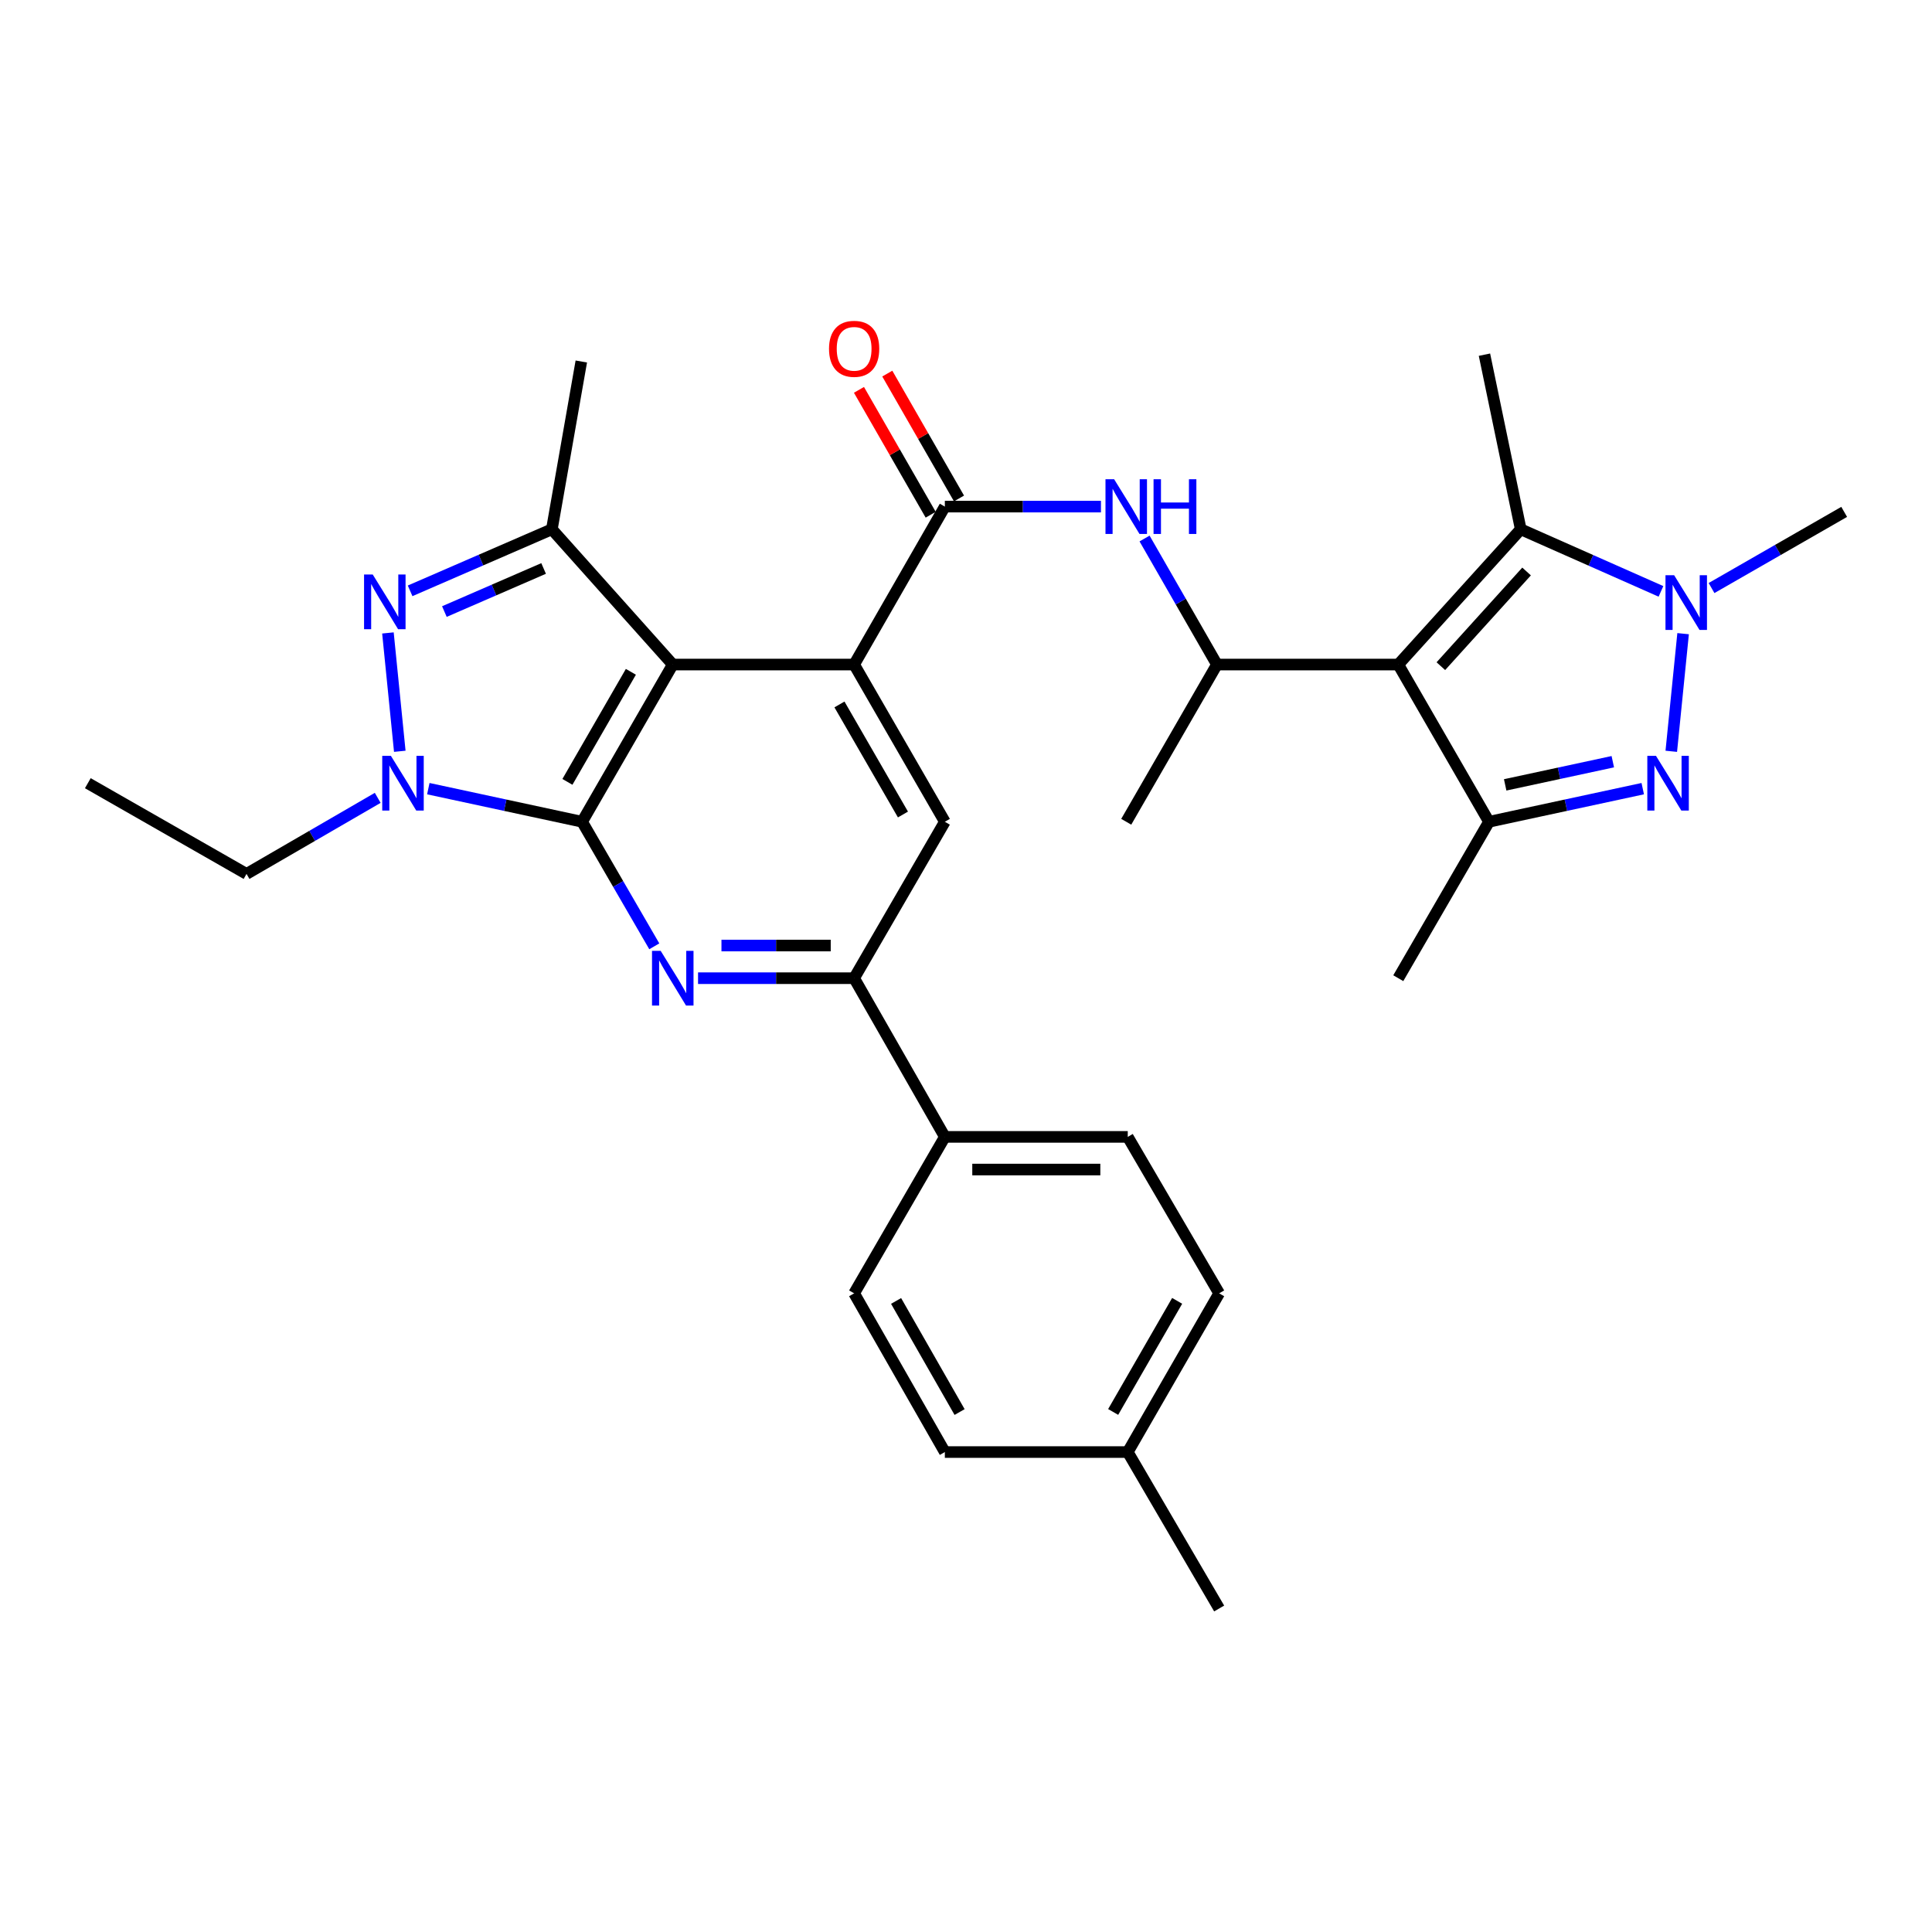 <?xml version='1.0' encoding='iso-8859-1'?>
<svg version='1.1' baseProfile='full'
              xmlns='http://www.w3.org/2000/svg'
                      xmlns:rdkit='http://www.rdkit.org/xml'
                      xmlns:xlink='http://www.w3.org/1999/xlink'
                  xml:space='preserve'
width='1000px' height='1000px' viewBox='0 0 1000 1000'>
<!-- END OF HEADER -->
<rect style='opacity:1.0;fill:#FFFFFF;stroke:none' width='1000' height='1000' x='0' y='0'> </rect>
<path class='bond-0' d='M 301.298,425.347 L 348.222,343.97' style='fill:none;fill-rule:evenodd;stroke:#000000;stroke-width:6px;stroke-linecap:butt;stroke-linejoin:miter;stroke-opacity:1' />
<path class='bond-0' d='M 293.693,404.697 L 326.54,347.733' style='fill:none;fill-rule:evenodd;stroke:#000000;stroke-width:6px;stroke-linecap:butt;stroke-linejoin:miter;stroke-opacity:1' />
<path class='bond-2' d='M 301.298,425.347 L 261.497,416.777' style='fill:none;fill-rule:evenodd;stroke:#000000;stroke-width:6px;stroke-linecap:butt;stroke-linejoin:miter;stroke-opacity:1' />
<path class='bond-2' d='M 261.497,416.777 L 221.697,408.206' style='fill:none;fill-rule:evenodd;stroke:#0000FF;stroke-width:6px;stroke-linecap:butt;stroke-linejoin:miter;stroke-opacity:1' />
<path class='bond-7' d='M 301.298,425.347 L 319.979,457.58' style='fill:none;fill-rule:evenodd;stroke:#000000;stroke-width:6px;stroke-linecap:butt;stroke-linejoin:miter;stroke-opacity:1' />
<path class='bond-7' d='M 319.979,457.58 L 338.659,489.812' style='fill:none;fill-rule:evenodd;stroke:#0000FF;stroke-width:6px;stroke-linecap:butt;stroke-linejoin:miter;stroke-opacity:1' />
<path class='bond-5' d='M 348.222,343.97 L 442.098,343.97' style='fill:none;fill-rule:evenodd;stroke:#000000;stroke-width:6px;stroke-linecap:butt;stroke-linejoin:miter;stroke-opacity:1' />
<path class='bond-9' d='M 348.222,343.97 L 285.644,273.954' style='fill:none;fill-rule:evenodd;stroke:#000000;stroke-width:6px;stroke-linecap:butt;stroke-linejoin:miter;stroke-opacity:1' />
<path class='bond-1' d='M 723.747,343.97 L 629.889,343.97' style='fill:none;fill-rule:evenodd;stroke:#000000;stroke-width:6px;stroke-linecap:butt;stroke-linejoin:miter;stroke-opacity:1' />
<path class='bond-8' d='M 723.747,343.97 L 770.699,425.347' style='fill:none;fill-rule:evenodd;stroke:#000000;stroke-width:6px;stroke-linecap:butt;stroke-linejoin:miter;stroke-opacity:1' />
<path class='bond-10' d='M 723.747,343.97 L 787.132,273.954' style='fill:none;fill-rule:evenodd;stroke:#000000;stroke-width:6px;stroke-linecap:butt;stroke-linejoin:miter;stroke-opacity:1' />
<path class='bond-10' d='M 745.785,344.811 L 790.155,295.801' style='fill:none;fill-rule:evenodd;stroke:#000000;stroke-width:6px;stroke-linecap:butt;stroke-linejoin:miter;stroke-opacity:1' />
<path class='bond-3' d='M 206.93,388.865 L 200.791,327.61' style='fill:none;fill-rule:evenodd;stroke:#0000FF;stroke-width:6px;stroke-linecap:butt;stroke-linejoin:miter;stroke-opacity:1' />
<path class='bond-20' d='M 195.505,412.967 L 161.554,432.651' style='fill:none;fill-rule:evenodd;stroke:#0000FF;stroke-width:6px;stroke-linecap:butt;stroke-linejoin:miter;stroke-opacity:1' />
<path class='bond-20' d='M 161.554,432.651 L 127.602,452.335' style='fill:none;fill-rule:evenodd;stroke:#000000;stroke-width:6px;stroke-linecap:butt;stroke-linejoin:miter;stroke-opacity:1' />
<path class='bond-31' d='M 212.273,305.819 L 248.959,289.887' style='fill:none;fill-rule:evenodd;stroke:#0000FF;stroke-width:6px;stroke-linecap:butt;stroke-linejoin:miter;stroke-opacity:1' />
<path class='bond-31' d='M 248.959,289.887 L 285.644,273.954' style='fill:none;fill-rule:evenodd;stroke:#000000;stroke-width:6px;stroke-linecap:butt;stroke-linejoin:miter;stroke-opacity:1' />
<path class='bond-31' d='M 230.012,316.543 L 255.692,305.39' style='fill:none;fill-rule:evenodd;stroke:#0000FF;stroke-width:6px;stroke-linecap:butt;stroke-linejoin:miter;stroke-opacity:1' />
<path class='bond-31' d='M 255.692,305.39 L 281.372,294.238' style='fill:none;fill-rule:evenodd;stroke:#000000;stroke-width:6px;stroke-linecap:butt;stroke-linejoin:miter;stroke-opacity:1' />
<path class='bond-4' d='M 850.282,408.207 L 810.49,416.777' style='fill:none;fill-rule:evenodd;stroke:#0000FF;stroke-width:6px;stroke-linecap:butt;stroke-linejoin:miter;stroke-opacity:1' />
<path class='bond-4' d='M 810.49,416.777 L 770.699,425.347' style='fill:none;fill-rule:evenodd;stroke:#000000;stroke-width:6px;stroke-linecap:butt;stroke-linejoin:miter;stroke-opacity:1' />
<path class='bond-4' d='M 834.785,394.254 L 806.931,400.253' style='fill:none;fill-rule:evenodd;stroke:#0000FF;stroke-width:6px;stroke-linecap:butt;stroke-linejoin:miter;stroke-opacity:1' />
<path class='bond-4' d='M 806.931,400.253 L 779.077,406.252' style='fill:none;fill-rule:evenodd;stroke:#000000;stroke-width:6px;stroke-linecap:butt;stroke-linejoin:miter;stroke-opacity:1' />
<path class='bond-34' d='M 865.052,388.874 L 871.174,327.986' style='fill:none;fill-rule:evenodd;stroke:#0000FF;stroke-width:6px;stroke-linecap:butt;stroke-linejoin:miter;stroke-opacity:1' />
<path class='bond-11' d='M 442.098,343.97 L 489.051,262.216' style='fill:none;fill-rule:evenodd;stroke:#000000;stroke-width:6px;stroke-linecap:butt;stroke-linejoin:miter;stroke-opacity:1' />
<path class='bond-32' d='M 442.098,343.97 L 489.051,425.347' style='fill:none;fill-rule:evenodd;stroke:#000000;stroke-width:6px;stroke-linecap:butt;stroke-linejoin:miter;stroke-opacity:1' />
<path class='bond-32' d='M 434.501,364.623 L 467.367,421.588' style='fill:none;fill-rule:evenodd;stroke:#000000;stroke-width:6px;stroke-linecap:butt;stroke-linejoin:miter;stroke-opacity:1' />
<path class='bond-6' d='M 859.71,306.098 L 823.421,290.026' style='fill:none;fill-rule:evenodd;stroke:#0000FF;stroke-width:6px;stroke-linecap:butt;stroke-linejoin:miter;stroke-opacity:1' />
<path class='bond-6' d='M 823.421,290.026 L 787.132,273.954' style='fill:none;fill-rule:evenodd;stroke:#000000;stroke-width:6px;stroke-linecap:butt;stroke-linejoin:miter;stroke-opacity:1' />
<path class='bond-21' d='M 885.889,304.371 L 920.217,284.66' style='fill:none;fill-rule:evenodd;stroke:#0000FF;stroke-width:6px;stroke-linecap:butt;stroke-linejoin:miter;stroke-opacity:1' />
<path class='bond-21' d='M 920.217,284.66 L 954.545,264.949' style='fill:none;fill-rule:evenodd;stroke:#000000;stroke-width:6px;stroke-linecap:butt;stroke-linejoin:miter;stroke-opacity:1' />
<path class='bond-13' d='M 361.309,506.312 L 401.704,506.312' style='fill:none;fill-rule:evenodd;stroke:#0000FF;stroke-width:6px;stroke-linecap:butt;stroke-linejoin:miter;stroke-opacity:1' />
<path class='bond-13' d='M 401.704,506.312 L 442.098,506.312' style='fill:none;fill-rule:evenodd;stroke:#000000;stroke-width:6px;stroke-linecap:butt;stroke-linejoin:miter;stroke-opacity:1' />
<path class='bond-13' d='M 373.427,489.409 L 401.704,489.409' style='fill:none;fill-rule:evenodd;stroke:#0000FF;stroke-width:6px;stroke-linecap:butt;stroke-linejoin:miter;stroke-opacity:1' />
<path class='bond-13' d='M 401.704,489.409 L 429.98,489.409' style='fill:none;fill-rule:evenodd;stroke:#000000;stroke-width:6px;stroke-linecap:butt;stroke-linejoin:miter;stroke-opacity:1' />
<path class='bond-22' d='M 770.699,425.347 L 723.747,506.312' style='fill:none;fill-rule:evenodd;stroke:#000000;stroke-width:6px;stroke-linecap:butt;stroke-linejoin:miter;stroke-opacity:1' />
<path class='bond-23' d='M 285.644,273.954 L 300.885,187.111' style='fill:none;fill-rule:evenodd;stroke:#000000;stroke-width:6px;stroke-linecap:butt;stroke-linejoin:miter;stroke-opacity:1' />
<path class='bond-24' d='M 787.132,273.954 L 768.351,183.58' style='fill:none;fill-rule:evenodd;stroke:#000000;stroke-width:6px;stroke-linecap:butt;stroke-linejoin:miter;stroke-opacity:1' />
<path class='bond-14' d='M 489.051,262.216 L 529.45,262.216' style='fill:none;fill-rule:evenodd;stroke:#000000;stroke-width:6px;stroke-linecap:butt;stroke-linejoin:miter;stroke-opacity:1' />
<path class='bond-14' d='M 529.45,262.216 L 569.849,262.216' style='fill:none;fill-rule:evenodd;stroke:#0000FF;stroke-width:6px;stroke-linecap:butt;stroke-linejoin:miter;stroke-opacity:1' />
<path class='bond-17' d='M 496.379,258.007 L 477.819,225.689' style='fill:none;fill-rule:evenodd;stroke:#000000;stroke-width:6px;stroke-linecap:butt;stroke-linejoin:miter;stroke-opacity:1' />
<path class='bond-17' d='M 477.819,225.689 L 459.258,193.371' style='fill:none;fill-rule:evenodd;stroke:#FF0000;stroke-width:6px;stroke-linecap:butt;stroke-linejoin:miter;stroke-opacity:1' />
<path class='bond-17' d='M 481.722,266.425 L 463.161,234.107' style='fill:none;fill-rule:evenodd;stroke:#000000;stroke-width:6px;stroke-linecap:butt;stroke-linejoin:miter;stroke-opacity:1' />
<path class='bond-17' d='M 463.161,234.107 L 444.6,201.789' style='fill:none;fill-rule:evenodd;stroke:#FF0000;stroke-width:6px;stroke-linecap:butt;stroke-linejoin:miter;stroke-opacity:1' />
<path class='bond-12' d='M 629.889,343.97 L 611.156,311.351' style='fill:none;fill-rule:evenodd;stroke:#000000;stroke-width:6px;stroke-linecap:butt;stroke-linejoin:miter;stroke-opacity:1' />
<path class='bond-12' d='M 611.156,311.351 L 592.423,278.733' style='fill:none;fill-rule:evenodd;stroke:#0000FF;stroke-width:6px;stroke-linecap:butt;stroke-linejoin:miter;stroke-opacity:1' />
<path class='bond-28' d='M 629.889,343.97 L 582.937,425.347' style='fill:none;fill-rule:evenodd;stroke:#000000;stroke-width:6px;stroke-linecap:butt;stroke-linejoin:miter;stroke-opacity:1' />
<path class='bond-15' d='M 442.098,506.312 L 489.051,425.347' style='fill:none;fill-rule:evenodd;stroke:#000000;stroke-width:6px;stroke-linecap:butt;stroke-linejoin:miter;stroke-opacity:1' />
<path class='bond-16' d='M 442.098,506.312 L 489.051,588.45' style='fill:none;fill-rule:evenodd;stroke:#000000;stroke-width:6px;stroke-linecap:butt;stroke-linejoin:miter;stroke-opacity:1' />
<path class='bond-18' d='M 489.051,588.45 L 583.725,588.45' style='fill:none;fill-rule:evenodd;stroke:#000000;stroke-width:6px;stroke-linecap:butt;stroke-linejoin:miter;stroke-opacity:1' />
<path class='bond-18' d='M 503.252,605.353 L 569.524,605.353' style='fill:none;fill-rule:evenodd;stroke:#000000;stroke-width:6px;stroke-linecap:butt;stroke-linejoin:miter;stroke-opacity:1' />
<path class='bond-19' d='M 489.051,588.45 L 442.098,669.434' style='fill:none;fill-rule:evenodd;stroke:#000000;stroke-width:6px;stroke-linecap:butt;stroke-linejoin:miter;stroke-opacity:1' />
<path class='bond-26' d='M 583.725,588.45 L 631.035,669.434' style='fill:none;fill-rule:evenodd;stroke:#000000;stroke-width:6px;stroke-linecap:butt;stroke-linejoin:miter;stroke-opacity:1' />
<path class='bond-25' d='M 442.098,669.434 L 489.051,751.581' style='fill:none;fill-rule:evenodd;stroke:#000000;stroke-width:6px;stroke-linecap:butt;stroke-linejoin:miter;stroke-opacity:1' />
<path class='bond-25' d='M 463.816,673.368 L 496.683,730.872' style='fill:none;fill-rule:evenodd;stroke:#000000;stroke-width:6px;stroke-linecap:butt;stroke-linejoin:miter;stroke-opacity:1' />
<path class='bond-30' d='M 127.602,452.335 L 45.455,405.383' style='fill:none;fill-rule:evenodd;stroke:#000000;stroke-width:6px;stroke-linecap:butt;stroke-linejoin:miter;stroke-opacity:1' />
<path class='bond-27' d='M 489.051,751.581 L 583.725,751.581' style='fill:none;fill-rule:evenodd;stroke:#000000;stroke-width:6px;stroke-linecap:butt;stroke-linejoin:miter;stroke-opacity:1' />
<path class='bond-33' d='M 631.035,669.434 L 583.725,751.581' style='fill:none;fill-rule:evenodd;stroke:#000000;stroke-width:6px;stroke-linecap:butt;stroke-linejoin:miter;stroke-opacity:1' />
<path class='bond-33' d='M 609.291,673.32 L 576.174,730.824' style='fill:none;fill-rule:evenodd;stroke:#000000;stroke-width:6px;stroke-linecap:butt;stroke-linejoin:miter;stroke-opacity:1' />
<path class='bond-29' d='M 583.725,751.581 L 631.035,832.555' style='fill:none;fill-rule:evenodd;stroke:#000000;stroke-width:6px;stroke-linecap:butt;stroke-linejoin:miter;stroke-opacity:1' />
<path  class='atom-3' d='M 202.326 391.223
L 211.606 406.223
Q 212.526 407.703, 214.006 410.383
Q 215.486 413.063, 215.566 413.223
L 215.566 391.223
L 219.326 391.223
L 219.326 419.543
L 215.446 419.543
L 205.486 403.143
Q 204.326 401.223, 203.086 399.023
Q 201.886 396.823, 201.526 396.143
L 201.526 419.543
L 197.846 419.543
L 197.846 391.223
L 202.326 391.223
' fill='#0000FF'/>
<path  class='atom-4' d='M 192.916 297.347
L 202.196 312.347
Q 203.116 313.827, 204.596 316.507
Q 206.076 319.187, 206.156 319.347
L 206.156 297.347
L 209.916 297.347
L 209.916 325.667
L 206.036 325.667
L 196.076 309.267
Q 194.916 307.347, 193.676 305.147
Q 192.476 302.947, 192.116 302.267
L 192.116 325.667
L 188.436 325.667
L 188.436 297.347
L 192.916 297.347
' fill='#0000FF'/>
<path  class='atom-5' d='M 857.132 391.223
L 866.412 406.223
Q 867.332 407.703, 868.812 410.383
Q 870.292 413.063, 870.372 413.223
L 870.372 391.223
L 874.132 391.223
L 874.132 419.543
L 870.252 419.543
L 860.292 403.143
Q 859.132 401.223, 857.892 399.023
Q 856.692 396.823, 856.332 396.143
L 856.332 419.543
L 852.652 419.543
L 852.652 391.223
L 857.132 391.223
' fill='#0000FF'/>
<path  class='atom-7' d='M 866.532 297.732
L 875.812 312.732
Q 876.732 314.212, 878.212 316.892
Q 879.692 319.572, 879.772 319.732
L 879.772 297.732
L 883.532 297.732
L 883.532 326.052
L 879.652 326.052
L 869.692 309.652
Q 868.532 307.732, 867.292 305.532
Q 866.092 303.332, 865.732 302.652
L 865.732 326.052
L 862.052 326.052
L 862.052 297.732
L 866.532 297.732
' fill='#0000FF'/>
<path  class='atom-8' d='M 341.962 492.152
L 351.242 507.152
Q 352.162 508.632, 353.642 511.312
Q 355.122 513.992, 355.202 514.152
L 355.202 492.152
L 358.962 492.152
L 358.962 520.472
L 355.082 520.472
L 345.122 504.072
Q 343.962 502.152, 342.722 499.952
Q 341.522 497.752, 341.162 497.072
L 341.162 520.472
L 337.482 520.472
L 337.482 492.152
L 341.962 492.152
' fill='#0000FF'/>
<path  class='atom-15' d='M 576.677 248.056
L 585.957 263.056
Q 586.877 264.536, 588.357 267.216
Q 589.837 269.896, 589.917 270.056
L 589.917 248.056
L 593.677 248.056
L 593.677 276.376
L 589.797 276.376
L 579.837 259.976
Q 578.677 258.056, 577.437 255.856
Q 576.237 253.656, 575.877 252.976
L 575.877 276.376
L 572.197 276.376
L 572.197 248.056
L 576.677 248.056
' fill='#0000FF'/>
<path  class='atom-15' d='M 597.077 248.056
L 600.917 248.056
L 600.917 260.096
L 615.397 260.096
L 615.397 248.056
L 619.237 248.056
L 619.237 276.376
L 615.397 276.376
L 615.397 263.296
L 600.917 263.296
L 600.917 276.376
L 597.077 276.376
L 597.077 248.056
' fill='#0000FF'/>
<path  class='atom-18' d='M 429.098 180.543
Q 429.098 173.743, 432.458 169.943
Q 435.818 166.143, 442.098 166.143
Q 448.378 166.143, 451.738 169.943
Q 455.098 173.743, 455.098 180.543
Q 455.098 187.423, 451.698 191.343
Q 448.298 195.223, 442.098 195.223
Q 435.858 195.223, 432.458 191.343
Q 429.098 187.463, 429.098 180.543
M 442.098 192.023
Q 446.418 192.023, 448.738 189.143
Q 451.098 186.223, 451.098 180.543
Q 451.098 174.983, 448.738 172.183
Q 446.418 169.343, 442.098 169.343
Q 437.778 169.343, 435.418 172.143
Q 433.098 174.943, 433.098 180.543
Q 433.098 186.263, 435.418 189.143
Q 437.778 192.023, 442.098 192.023
' fill='#FF0000'/>
</svg>
